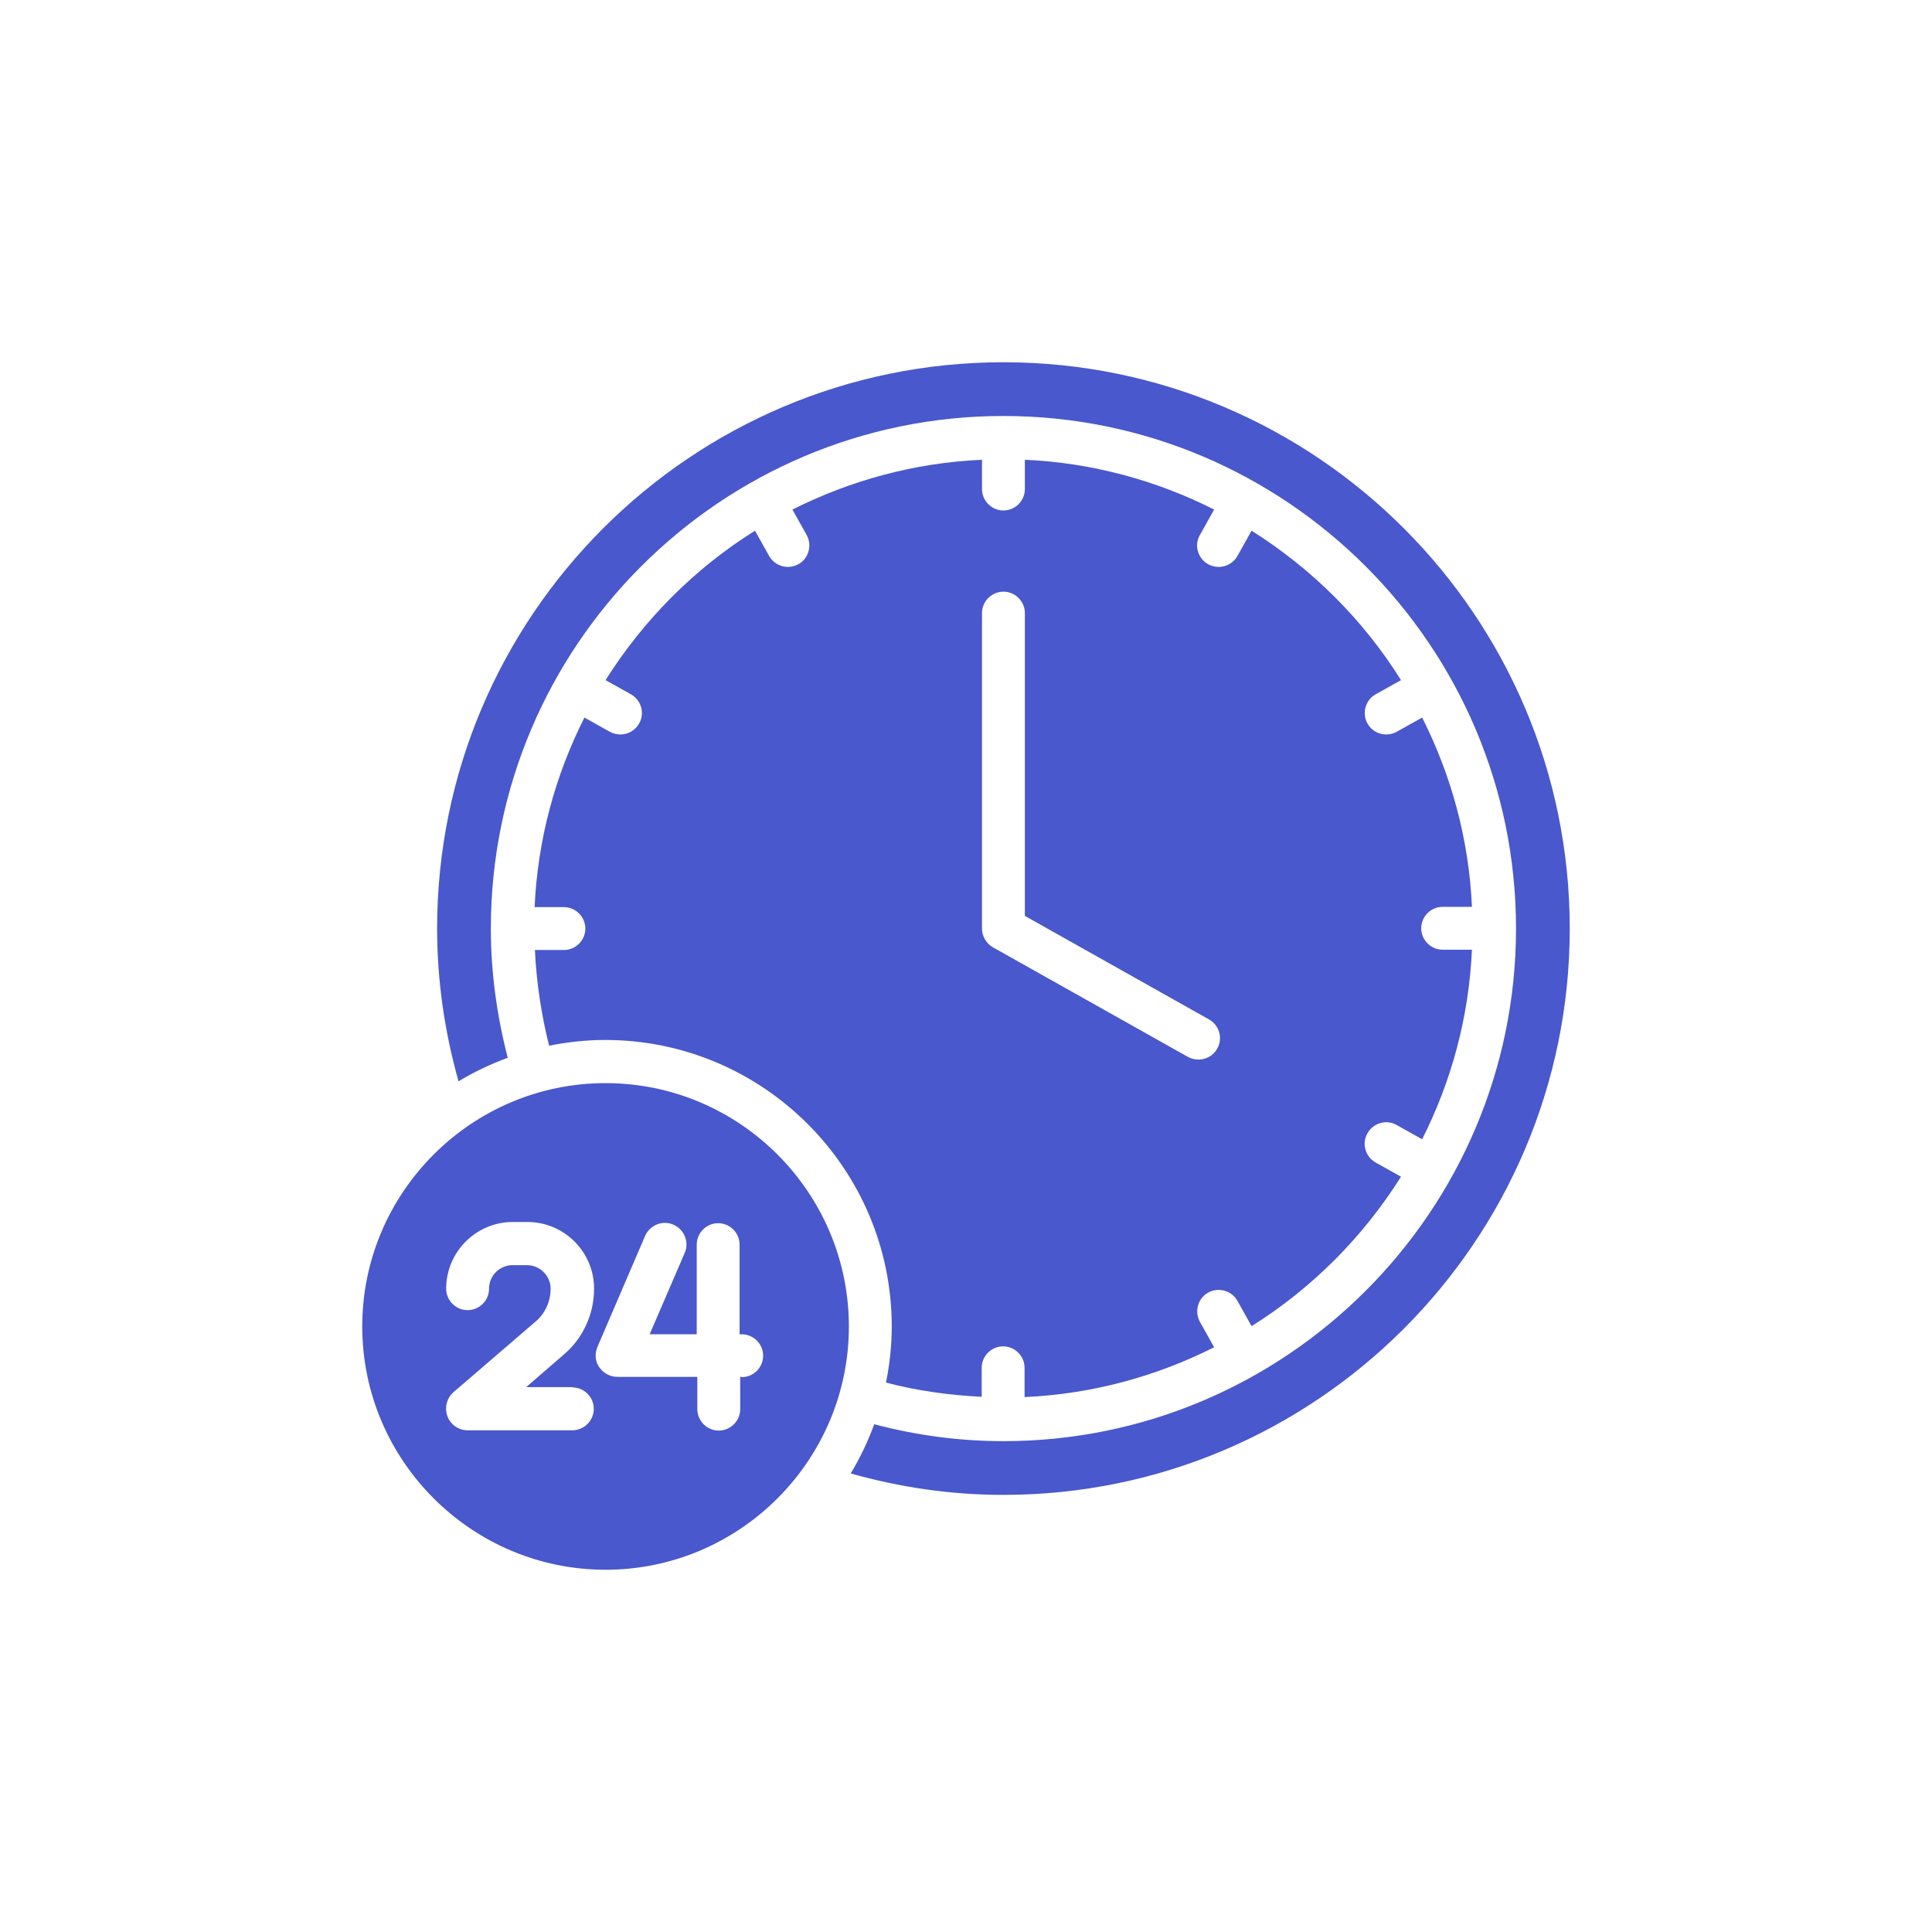 <?xml version="1.0" encoding="UTF-8"?>
<svg id="Layer_4" data-name="Layer 4" xmlns="http://www.w3.org/2000/svg" viewBox="0 0 64 64">
  <defs>
    <style>
      .cls-1 {
        fill: #4958cc;
      }
    </style>
  </defs>
  <path class="cls-1" d="M28.12,43.94c0-4.44-3.62-8.06-8.06-8.06s-8.06,3.62-8.06,8.06,3.62,8.06,8.06,8.06,8.06-3.62,8.06-8.06ZM18.96,45.96c.39,0,.71.32.71.71s-.32.71-.71.71h-3.47c-.3,0-.57-.19-.67-.47s-.02-.6.2-.79l2.72-2.34c.32-.27.5-.67.5-1.09s-.35-.78-.78-.78h-.48c-.43,0-.78.35-.78.78,0,.39-.32.71-.71.71s-.71-.32-.71-.71c0-1.22.99-2.21,2.21-2.21h.48c1.22,0,2.21.99,2.21,2.21,0,.83-.36,1.63-.99,2.17l-1.26,1.09h1.54ZM24.59,45.61h-.07v1.07c0,.39-.32.71-.71.71s-.71-.32-.71-.71v-1.07h-2.65c-.24,0-.46-.12-.6-.32s-.15-.45-.06-.67l1.58-3.68c.16-.36.58-.53.94-.37.36.16.53.58.37.94l-1.16,2.69h1.56v-2.97c0-.39.32-.71.71-.71s.71.32.71.71v2.97h.07c.39,0,.71.32.71.71s-.32.71-.71.71Z"/>
  <path class="cls-1" d="M33.24,12c-10.34,0-18.76,8.41-18.76,18.76,0,1.73.25,3.43.71,5.06.51-.31,1.06-.57,1.63-.78-.36-1.39-.56-2.83-.56-4.28,0-9.36,7.62-16.98,16.98-16.98s16.98,7.62,16.98,16.98-7.62,16.98-16.98,16.98c-1.45,0-2.88-.19-4.28-.56-.21.57-.47,1.12-.78,1.63,1.63.46,3.32.71,5.06.71,10.34,0,18.76-8.41,18.76-18.76s-8.41-18.76-18.76-18.76Z"/>
  <path class="cls-1" d="M20.55,24.33c-.12,0-.24-.03-.35-.09l-.84-.47c-.96,1.9-1.55,4.03-1.65,6.28h.97c.39,0,.71.32.71.71s-.32.71-.71.71h-.96c.05,1.07.21,2.13.47,3.17.6-.12,1.23-.19,1.86-.19,5.23,0,9.49,4.26,9.49,9.49,0,.64-.07,1.26-.19,1.86,1.03.27,2.1.42,3.17.47v-.96c0-.39.32-.71.71-.71s.71.32.71.71v.97c2.25-.1,4.37-.69,6.28-1.65l-.47-.84c-.19-.34-.07-.78.27-.97.34-.19.78-.07.97.27l.47.84c2-1.25,3.69-2.95,4.95-4.95l-.84-.47c-.34-.19-.47-.63-.27-.97.19-.34.63-.47.97-.27l.84.47c.96-1.9,1.55-4.03,1.65-6.28h-.97c-.39,0-.71-.32-.71-.71s.32-.71.71-.71h.97c-.1-2.25-.69-4.37-1.65-6.27l-.84.47c-.11.06-.23.09-.35.09-.25,0-.49-.13-.62-.36-.19-.34-.07-.78.27-.97l.84-.47c-1.25-2-2.95-3.69-4.95-4.95l-.47.84c-.13.23-.37.36-.62.36-.12,0-.24-.03-.35-.09-.34-.19-.47-.63-.27-.97l.47-.84c-1.9-.96-4.03-1.55-6.27-1.65v.97c0,.39-.32.71-.71.71s-.71-.32-.71-.71v-.97c-2.25.1-4.37.69-6.28,1.65l.47.84c.19.34.07.78-.27.97-.11.06-.23.09-.35.09-.25,0-.49-.13-.62-.36l-.47-.84c-2,1.25-3.69,2.95-4.95,4.95l.84.47c.34.19.47.63.27.97-.13.23-.37.36-.62.36h0ZM32.53,20.31c0-.39.32-.71.71-.71s.71.32.71.71v10.03l6.1,3.43c.34.19.47.63.27.97-.13.23-.37.36-.62.36-.12,0-.24-.03-.35-.09l-6.46-3.63c-.22-.13-.36-.36-.36-.62v-10.45h0Z"/>
</svg>